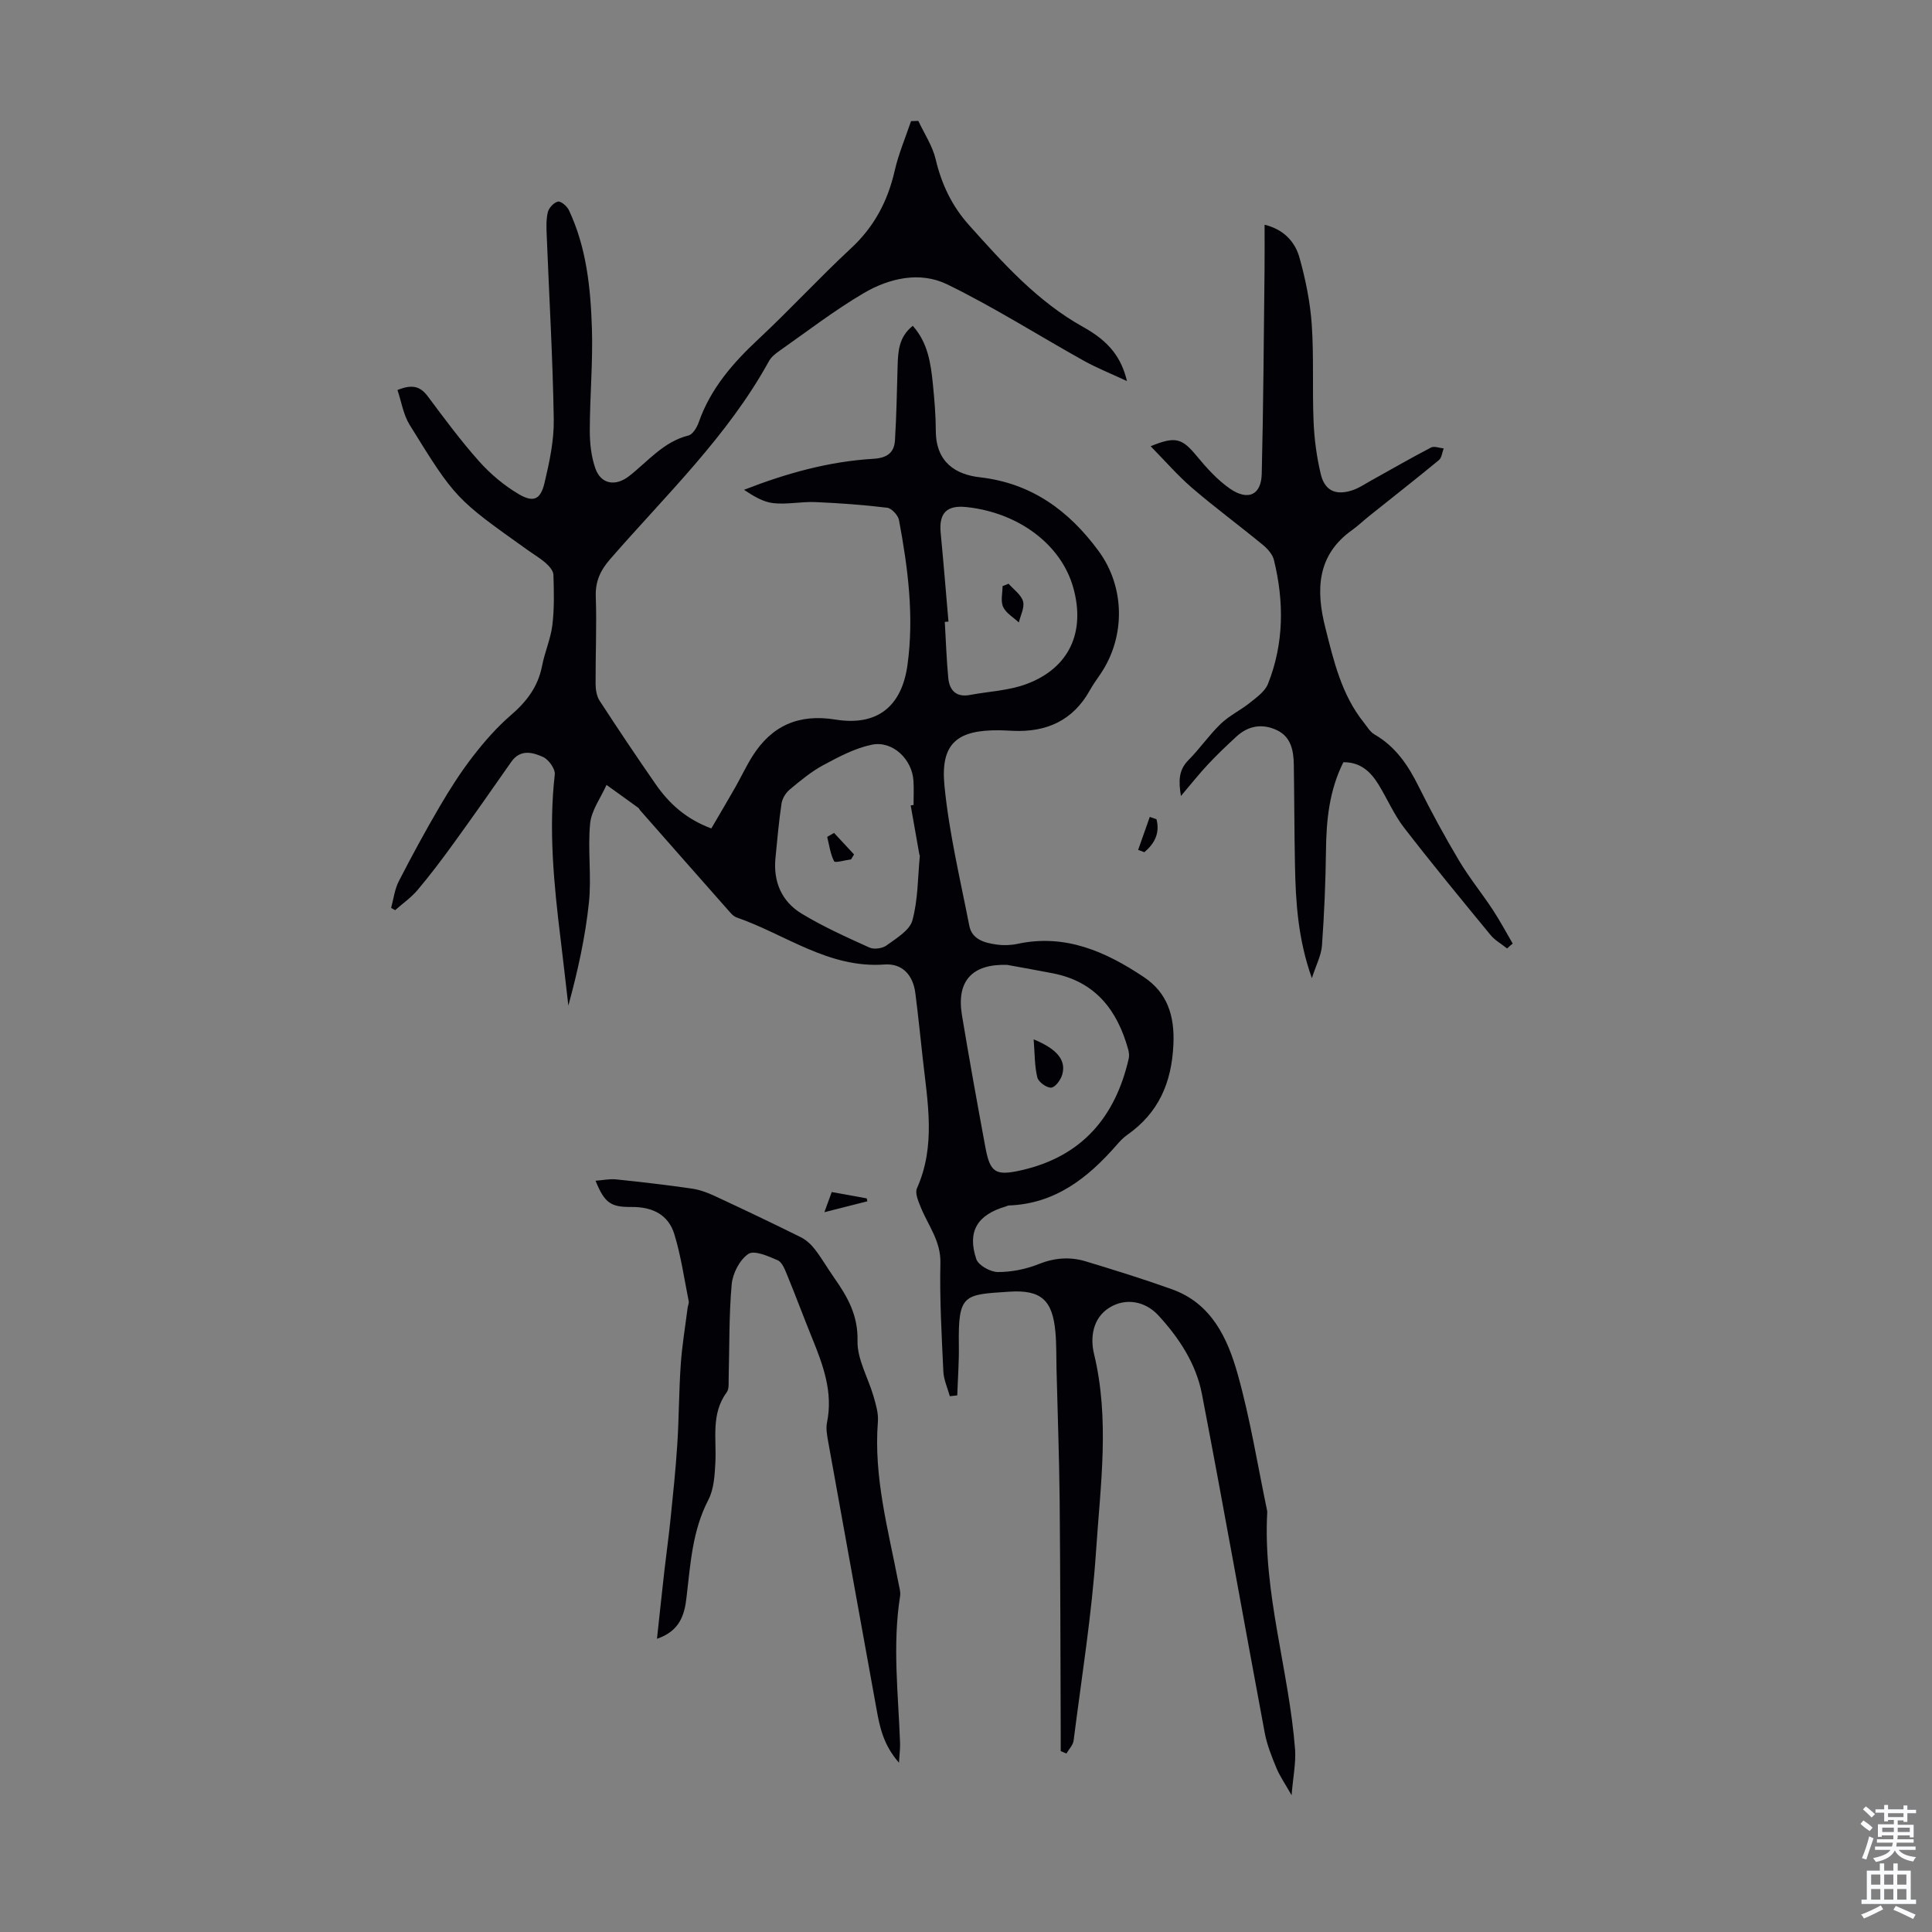 <svg enable-background="new 0 0 400 400" viewBox="0 0 400 400" xmlns="http://www.w3.org/2000/svg"><rect x="0" y="0" width="400" height="400" fill="#808080" stroke="none"/><g fill="#010106"><path d="m267.41 371.68c-1.38-2.44-2.45-3.95-3.13-5.61-.97-2.35-1.95-4.77-2.42-7.25-4.38-23.4-8.52-46.85-13.02-70.23-1.2-6.23-4.72-11.59-9.01-16.25-2.75-2.99-6.81-3.67-10.12-1.62-3.53 2.18-4 6.27-3.21 9.56 3.29 13.61 1.33 27.23.43 40.78-.87 13.14-2.99 26.21-4.65 39.3-.12.95-.98 1.8-1.49 2.69-.39-.17-.79-.34-1.18-.5 0-1.33 0-2.65 0-3.98-.06-16-.07-32.01-.22-48.01-.09-9.03-.43-18.07-.65-27.1-.06-2.57 0-5.16-.23-7.71-.6-6.55-2.93-8.76-9.57-8.32-9.36.62-10.59.41-10.42 11.07.05 3.46-.21 6.93-.33 10.4-.51.06-1.02.11-1.54.17-.47-1.71-1.26-3.4-1.34-5.13-.35-7.48-.78-14.98-.61-22.46.1-4.54-2.52-7.73-4.05-11.49-.51-1.25-1.26-2.96-.8-3.98 3.93-8.8 2.2-17.77 1.21-26.74-.5-4.56-.97-9.12-1.55-13.67-.48-3.74-2.7-6.18-6.39-5.91-11.58.84-20.51-6.25-30.63-9.75-.5-.17-.95-.61-1.31-1.02-6.23-7.04-12.43-14.09-18.64-21.15-.15-.17-.23-.41-.4-.53-2.18-1.59-4.38-3.16-6.57-4.73-1.18 2.66-3.12 5.24-3.39 7.99-.53 5.42.32 10.97-.25 16.38-.75 7.15-2.32 14.22-4.26 21.32-.53-4.58-1.04-9.16-1.6-13.74-1.39-11.33-2.51-22.66-1.21-34.11.13-1.15-1.26-3.09-2.41-3.62-2.17-.98-4.72-1.68-6.6 1.01-3.97 5.69-7.95 11.36-12.02 16.98-2.36 3.26-4.79 6.48-7.38 9.55-1.33 1.57-3.08 2.79-4.64 4.17-.28-.16-.56-.31-.83-.47.5-1.84.72-3.82 1.57-5.48 2.69-5.25 5.52-10.45 8.5-15.54 2.09-3.57 4.33-7.08 6.85-10.34 2.36-3.05 4.95-6.02 7.86-8.53 3.28-2.82 5.64-5.91 6.47-10.22.55-2.85 1.78-5.58 2.13-8.44.42-3.44.33-6.95.22-10.42-.03-.83-.86-1.79-1.57-2.41-1.17-1.03-2.54-1.83-3.81-2.74-14.83-10.57-14.89-10.53-24.4-25.91-1.3-2.11-1.69-4.78-2.51-7.19 3.2-1.31 4.81-.66 6.31 1.35 3.41 4.57 6.82 9.18 10.61 13.43 2.33 2.61 5.15 4.98 8.16 6.76 3.08 1.82 4.54 1.15 5.36-2.28 1.02-4.31 1.99-8.79 1.92-13.18-.2-12.64-.95-25.26-1.45-37.9-.07-1.67-.16-3.4.22-5 .21-.89 1.25-2 2.1-2.19.61-.13 1.86.94 2.25 1.74 3.66 7.75 4.51 16.14 4.78 24.52.22 7.02-.43 14.07-.44 21.11-.01 2.62.29 5.38 1.14 7.83 1.15 3.33 4.18 3.82 6.97 1.65 3.93-3.05 7.12-7.13 12.32-8.43.9-.22 1.76-1.68 2.13-2.74 2.44-6.97 7.06-12.26 12.36-17.21 6.54-6.11 12.61-12.72 19.17-18.81 4.81-4.46 7.6-9.76 9.04-16.07.8-3.49 2.23-6.84 3.38-10.25.5-.02 1.01-.03 1.51-.05 1.24 2.65 2.95 5.2 3.6 7.99 1.22 5.15 3.37 9.65 6.89 13.58 7.1 7.92 14.15 15.82 23.66 21.11 5.51 3.07 7.89 6.42 9.05 11.19-3.27-1.53-6.19-2.69-8.92-4.2-9.45-5.27-18.61-11.1-28.31-15.83-5.65-2.75-12.03-1.28-17.35 1.86-6.05 3.57-11.66 7.9-17.43 11.95-.8.56-1.65 1.25-2.11 2.08-8.57 15.59-21.39 27.78-32.89 41.01-2.03 2.34-3.08 4.59-2.97 7.75.21 6.03-.07 12.09-.04 18.13.01 1.16.23 2.5.84 3.44 3.78 5.81 7.64 11.57 11.59 17.26 2.78 4.01 6.29 7.22 11.53 9.17 1.65-2.82 3.33-5.66 4.97-8.53 1.21-2.13 2.25-4.37 3.55-6.44 4.01-6.35 9.63-8.8 17.18-7.57 8.58 1.39 13.71-2.64 14.91-11.27 1.4-10.11.1-20.1-1.75-30.02-.19-1.01-1.52-2.45-2.45-2.57-4.94-.6-9.92-.96-14.9-1.17-2.89-.12-5.84.54-8.69.22-2.12-.24-4.12-1.48-6.05-2.76 8.82-3.44 17.61-5.88 26.79-6.42 2.77-.16 4.3-1.23 4.46-3.8.32-5.11.4-10.24.55-15.36.09-3.04.22-6.06 3.14-8.37 3.12 3.49 3.73 7.75 4.16 12.03.32 3.23.6 6.47.61 9.71.02 6.55 4.16 9.06 9.14 9.62 10.7 1.22 18.43 6.92 24.56 15.26 5.5 7.47 5.6 17.77.4 25.45-.75 1.11-1.55 2.2-2.2 3.37-3.49 6.28-8.98 8.73-15.94 8.41-.89-.04-1.79-.09-2.68-.11-8.87-.13-12.35 2.69-11.49 11.48.95 9.73 3.26 19.34 5.14 28.97.56 2.89 3.19 3.56 5.67 3.91 1.42.2 2.94.15 4.34-.15 9.89-2.12 18.28 1.63 26.14 6.89 4.83 3.23 6.39 7.96 6.11 13.96-.36 7.93-3.07 14.16-9.58 18.72-.81.57-1.52 1.33-2.18 2.09-5.96 6.83-12.74 12.16-22.32 12.51-.21.01-.42.15-.63.21-5.87 1.7-8.02 5.16-6.1 10.89.44 1.3 2.91 2.67 4.46 2.68 2.82.01 5.79-.58 8.42-1.63 3.32-1.33 6.53-1.57 9.81-.57 5.98 1.81 11.96 3.67 17.85 5.78 8.19 2.94 11.5 10.16 13.59 17.6 2.59 9.23 4.1 18.76 6.07 28.16.02.11.04.22.04.33-.93 16.76 4.5 32.77 5.77 49.26.17 2.85-.45 5.81-.73 9.39zm-58.87-171.91c-7.22-.24-10.56 3.29-9.38 10.4 1.51 9.12 3.16 18.21 4.84 27.3.98 5.33 2.1 6.03 7.45 4.82 12.48-2.82 19.47-10.97 22.24-23.13.14-.6.05-1.31-.12-1.92-2.25-8.11-6.78-13.99-15.51-15.71-3.16-.62-6.34-1.18-9.52-1.76zm-19.99-33.02c.2-.03.39-.05.59-.08 0-1.68.09-3.36-.02-5.03-.27-4.44-4.3-8.33-8.6-7.46-3.48.71-6.82 2.49-10.01 4.2-2.52 1.35-4.78 3.23-6.99 5.07-.82.68-1.55 1.85-1.71 2.89-.56 3.75-.89 7.54-1.26 11.32-.48 4.9 1.29 8.99 5.41 11.49 4.47 2.71 9.28 4.87 14.05 7.03.95.43 2.68.19 3.54-.44 2.02-1.48 4.78-3.1 5.35-5.18 1.17-4.27 1.11-8.87 1.54-13.34.01-.1-.08-.21-.1-.32-.59-3.38-1.19-6.76-1.79-10.15zm7.82-38.05c-.25.02-.51.03-.76.05.23 3.88.35 7.77.72 11.63.25 2.57 1.65 4.04 4.5 3.5 3.93-.74 8.07-.89 11.75-2.28 8.81-3.31 12.18-10.74 9.64-19.89-2.47-8.93-11.29-15.58-22.15-16.73-4.09-.43-5.71 1.27-5.31 5.38.59 6.11 1.08 12.23 1.61 18.34z"/><path d="m312.03 196.37c-1.15-.92-2.51-1.68-3.43-2.79-6.04-7.35-12.09-14.69-17.9-22.21-2.09-2.71-3.47-5.96-5.27-8.91-1.63-2.66-3.75-4.69-7.3-4.65-2.91 5.81-3.53 11.95-3.6 18.27-.08 6.57-.36 13.14-.83 19.69-.15 2.03-1.21 4-2.09 6.75-2.89-8.12-3.35-15.74-3.5-23.39-.14-6.94-.13-13.87-.24-20.81-.04-2.9-.58-5.75-3.47-7.13-2.96-1.42-5.9-1-8.38 1.28-2.04 1.88-4.06 3.79-5.95 5.82-1.82 1.94-3.47 4.04-5.57 6.51-.5-3.09-.51-5.34 1.55-7.42 2.36-2.38 4.28-5.2 6.69-7.52 1.77-1.71 4.11-2.81 6.05-4.37 1.4-1.13 3.11-2.34 3.73-3.89 3.32-8.37 3.36-17.01 1.23-25.67-.29-1.17-1.32-2.32-2.29-3.12-4.84-3.98-9.89-7.7-14.64-11.78-2.99-2.57-5.59-5.59-8.59-8.64 5.19-2.15 6.52-1.63 9.56 2.05 2.05 2.47 4.28 4.96 6.9 6.76 3.74 2.55 6.43 1.26 6.54-3.09.34-14.07.42-28.15.58-42.23.03-3.02.01-6.03.01-9.35 3.87.93 6.29 3.44 7.23 6.83 1.25 4.48 2.2 9.13 2.53 13.77.46 6.68.1 13.42.38 20.13.15 3.65.64 7.34 1.49 10.9.82 3.42 3.05 4.44 6.42 3.39 1.46-.46 2.77-1.38 4.13-2.13 4.09-2.27 8.14-4.61 12.29-6.77.66-.34 1.73.11 2.61.19-.32.82-.4 1.93-.99 2.42-4.74 3.91-9.59 7.7-14.39 11.54-1.22.98-2.36 2.07-3.63 2.98-7.31 5.21-7.43 12.5-5.51 20.11 1.74 6.91 3.36 13.94 7.99 19.71.69.86 1.29 1.94 2.2 2.46 4.37 2.51 6.97 6.38 9.15 10.78 2.58 5.2 5.37 10.32 8.34 15.31 2.1 3.53 4.72 6.75 6.99 10.19 1.49 2.27 2.77 4.67 4.14 7.02-.41.31-.78.66-1.16 1.01z"/><path d="m136.02 339.29c.51-4.71 1.01-9.42 1.54-14.13.4-3.53.9-7.05 1.26-10.59.53-5.19 1.08-10.39 1.41-15.59.35-5.47.33-10.97.71-16.44.27-3.95.93-7.87 1.43-11.81.06-.44.3-.91.22-1.32-.93-4.64-1.59-9.36-2.97-13.87-1.22-4-4.45-5.69-8.9-5.65-4.28.04-5.55-.83-7.42-5.43 1.53-.11 2.92-.42 4.26-.28 5.23.54 10.45 1.15 15.65 1.9 1.62.23 3.24.83 4.73 1.52 5.98 2.78 11.93 5.61 17.83 8.54 1.13.56 2.17 1.52 2.95 2.53 1.43 1.85 2.6 3.91 3.95 5.83 2.77 3.94 5 7.78 4.87 13.11-.09 3.8 2.21 7.64 3.32 11.5.49 1.69 1.03 3.51.9 5.22-.91 11.47 2.15 22.4 4.27 33.47.17.87.46 1.8.33 2.64-1.62 10.16-.37 20.31-.01 30.46.04 1.04-.11 2.09-.23 4.05-3.24-3.72-3.97-7.36-4.64-11.06-3.33-18.46-6.69-36.92-10.01-55.39-.23-1.3-.5-2.71-.25-3.97 1.29-6.28-.8-11.9-3.09-17.52-1.76-4.34-3.39-8.73-5.17-13.06-.46-1.11-1.02-2.62-1.94-3.02-1.94-.85-4.85-2.14-6.08-1.32-1.79 1.2-3.24 4.02-3.45 6.27-.58 6.44-.45 12.95-.63 19.43-.03.99.12 2.24-.39 2.93-3.32 4.5-2.1 9.62-2.36 14.57-.14 2.61-.29 5.5-1.46 7.73-3.31 6.37-3.7 13.27-4.51 20.13-.4 3.64-1.38 7.02-6.12 8.62z"/><path d="m170.68 250.97c.66-1.8 1.06-2.9 1.52-4.17 2.53.46 4.88.88 7.24 1.31.05.2.09.4.14.6-2.7.68-5.4 1.37-8.9 2.26z"/><path d="m239.44 169.62c.75 2.93-.44 5.05-2.51 6.82-.43-.16-.86-.32-1.29-.48.8-2.28 1.61-4.55 2.41-6.83.46.16.93.32 1.39.49z"/><path d="m214.01 215.19c4.95 2.03 6.74 4.38 5.92 7.27-.31 1.1-1.43 2.65-2.28 2.72-.94.08-2.64-1.15-2.88-2.1-.58-2.33-.52-4.82-.76-7.89z"/><path d="m172.68 172.45c1.38 1.48 2.76 2.97 4.14 4.45-.2.34-.41.68-.61 1.02-1.22.16-3.31.78-3.51.41-.79-1.52-1.01-3.35-1.44-5.06.47-.27.94-.55 1.42-.82z"/><path d="m208.81 120.85c1.05 1.2 2.6 2.26 3 3.65.36 1.27-.53 2.9-.87 4.37-1.12-1.05-2.65-1.91-3.25-3.21-.56-1.2-.12-2.85-.12-4.31.41-.16.82-.33 1.24-.5z"/></g><path d="m385.2 377.6.6-.7c.6.4 1.3.9 1.9 1.5l-.6.7c-.8-.5-1.4-1-1.9-1.5zm.3 7.1c.6-1.4 1.1-2.9 1.5-4.5.3.1.6.3.9.4-.5 1.4-1 2.9-1.5 4.4zm.2-10.1.6-.6c.7.5 1.3 1.1 1.9 1.6l-.7.7c-.6-.6-1.2-1.2-1.8-1.7zm8.4-.8h.8v.9h1.8v.7h-1.8v1.8h-.8v-.3h-1.2v.9h3.3v2.6h-.8v-.4h-2.5c0 .3 0 .6-.1.8h3.4v.7h-3.5c0 .3-.1.6-.1.8h4v.7h-3.5c.7.9 1.9 1.3 3.6 1.5-.2.2-.4.5-.6.9-1.9-.3-3.2-1.1-3.8-2.3-.5 1.1-1.8 2-3.9 2.4-.2-.3-.4-.5-.6-.8 1.9-.4 3.1-.9 3.6-1.7h-3.2v-.7h3.5c.1-.2.1-.5.2-.8h-3.3v-.7h3.4c0-.2 0-.5 0-.8h-2.4v.3h-.8v-2.6h3.3v-.9h-1.2v.3h-.8v-1.8h-1.8v-.7h1.8v-.9h.8v.9h3.2zm-4.4 5.5h2.4c0-.3 0-.6 0-.9h-2.4zm1.2-3.1h3.2v-.8h-3.2zm4.4 2.2h-2.4v.9h2.5v-.9z" fill="#fafbfc"/><path d="m389.2 385.8h.9v1.5h1.9v-1.5h.9v1.5h2.7v6h1.1v.9h-11.3v-.9h1.1v-6h2.7zm.2 8.7.5.8c-1.2.6-2.5 1.3-4 1.9-.2-.3-.3-.6-.6-.8 1.6-.6 3-1.3 4.1-1.9zm-2-4.3h1.9v-2.1h-1.9zm0 3.1h1.9v-2.2h-1.9zm2.7-3.1h1.9v-2.1h-1.9zm0 3.1h1.9v-2.2h-1.9zm2.4 1.3c1.4.6 2.7 1.2 4.1 1.8l-.5.9c-1.5-.7-2.8-1.4-4.1-1.9zm2.2-6.5h-1.9v2.1h1.9zm-1.9 5.2h1.9v-2.2h-1.9z" fill="#fafbfc"/></svg>